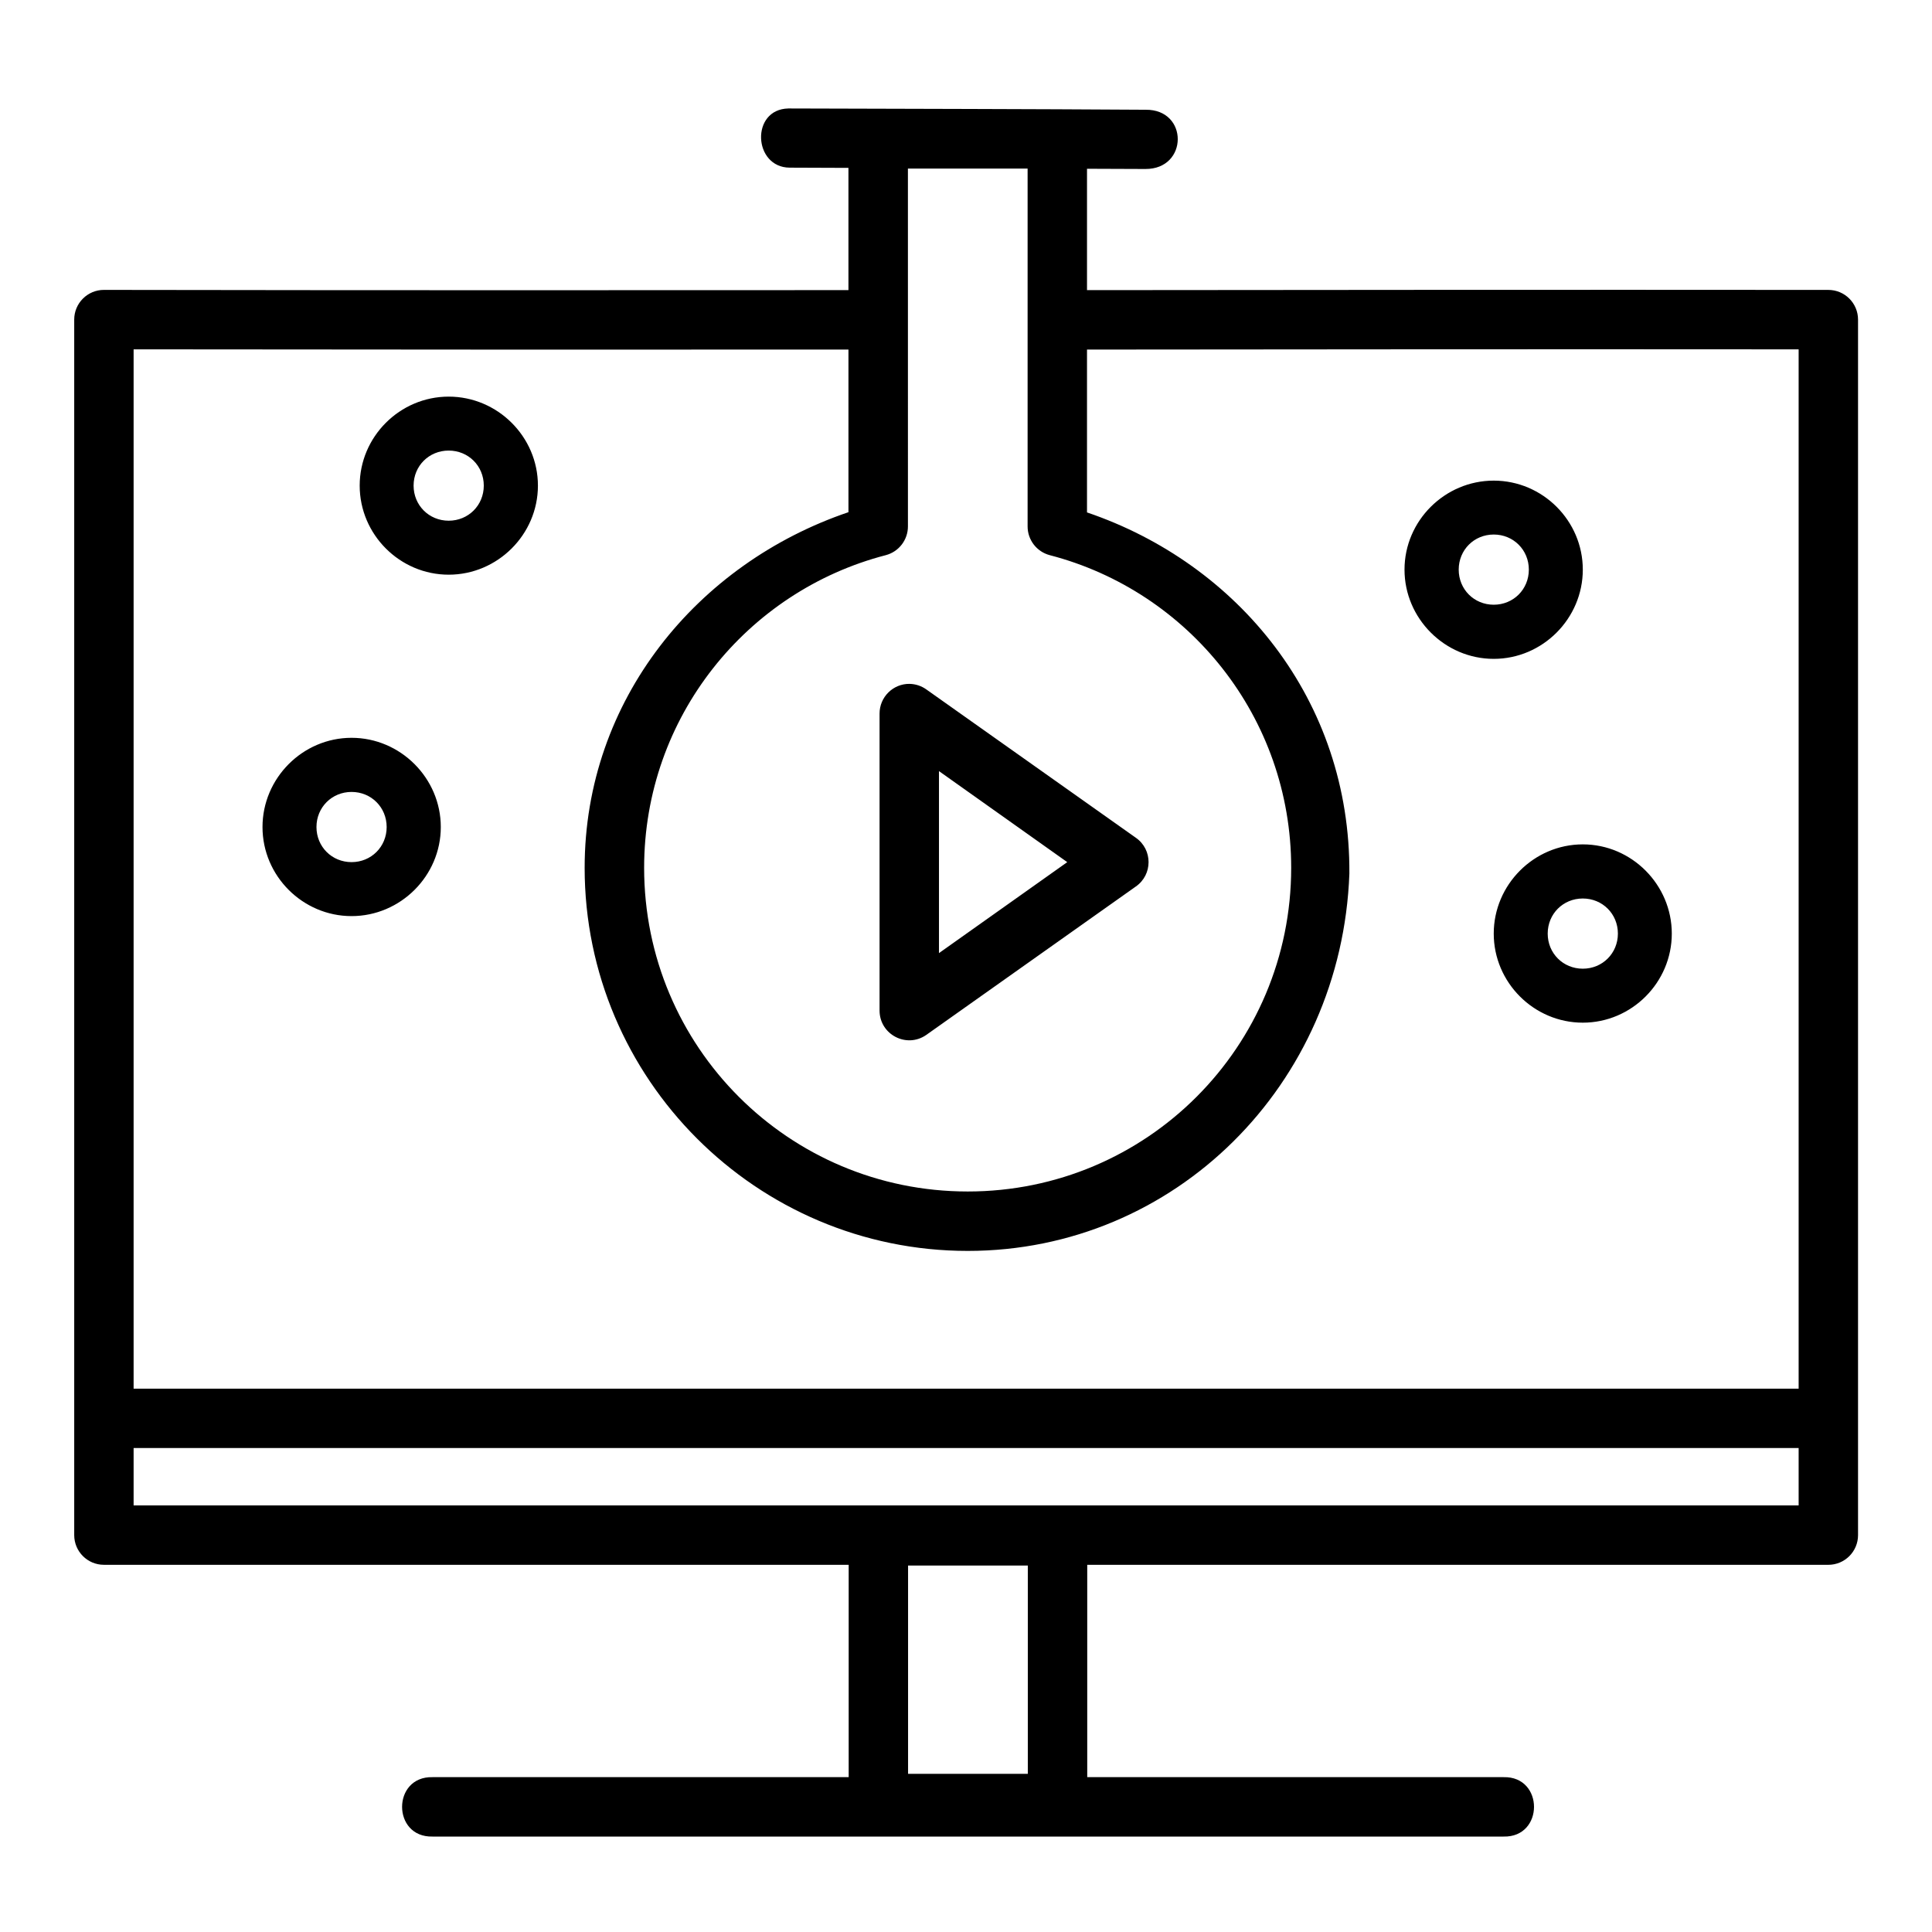 <?xml version="1.0" encoding="UTF-8"?>
<!-- Uploaded to: ICON Repo, www.svgrepo.com, Generator: ICON Repo Mixer Tools -->
<svg fill="#000000" width="800px" height="800px" version="1.1" viewBox="144 144 512 512" xmlns="http://www.w3.org/2000/svg">
 <path d="m353.27 188.43 15.574 0.059v32.395c-60.125 0.031-120.69 0.059-197.29-0.059-4.352-0.008-7.887 3.519-7.887 7.871v322.12c0 4.348 3.523 7.871 7.871 7.871h197.37v56.273l-110.3 0.004c-10.734-0.238-10.734 15.984 0 15.742h283.87c10.734 0.238 10.734-15.984 0-15.742h-110.35v-56.273h196.4c4.348 0 7.871-3.523 7.871-7.871v-322.12c0-4.348-3.523-7.871-7.871-7.871-72.848-0.059-133.99 0-196.46 0.059v-32.164l15.469 0.059c11.395 0.059 11.465-15.84 0.062-15.699-31.422-0.207-62.785-0.238-94.672-0.34-10.066 0.207-9.34 15.633 0.344 15.684zm31.336 0.238h31.719v94.832c-0.004 3.582 2.41 6.715 5.875 7.625 36.785 9.559 63.977 42.949 63.977 82.855 0 47.441-38.273 85.777-85.715 85.777-47.441 0-85.762-38.336-85.762-85.777 0-39.945 27.258-73.324 64.035-82.855 3.481-0.914 5.898-4.074 5.875-7.672zm47.461 91.129v-43.156c60.023-0.059 119.54-0.117 188.59-0.059v275.43l-441.25-0.004v-275.43c72.391 0.09 131.63 0.09 189.44 0.059v43.098c-40.004 13.562-69.91 49.711-69.91 94.25 0 55.949 45.57 101.52 101.52 101.52 54.84 0 99.07-43.965 101.14-99.953 0.316-46.062-29.543-82.172-69.535-95.758zm-169.16-30.688c-12.957 0-23.586 10.629-23.586 23.586 0 12.957 10.629 23.602 23.586 23.602 12.957 0 23.648-10.641 23.648-23.602 0-12.957-10.688-23.586-23.648-23.586zm0 14.297c5.219 0 9.301 4.07 9.301 9.285 0 5.219-4.082 9.301-9.301 9.301s-9.301-4.082-9.301-9.301 4.082-9.285 9.301-9.285zm276.95 7.965c-12.957 0-23.648 10.629-23.648 23.586s10.688 23.648 23.648 23.648c12.957 0 23.602-10.688 23.602-23.648 0-12.957-10.645-23.586-23.602-23.586zm0 14.285c5.219 0 9.301 4.082 9.301 9.301s-4.082 9.301-9.301 9.301-9.285-4.082-9.285-9.301 4.066-9.301 9.285-9.301zm-154.8 39.574c-4.394-0.059-7.981 3.508-7.965 7.902v78.691c0.016 6.356 7.164 10.078 12.379 6.441l55.551-39.344c4.477-3.133 4.477-9.766 0-12.898l-55.551-39.328c-1.289-0.918-2.828-1.43-4.414-1.461zm-147.89 14.297c-12.957 0-23.602 10.688-23.602 23.648 0 12.957 10.645 23.602 23.602 23.602s23.648-10.645 23.648-23.602-10.688-23.648-23.648-23.648zm155.67 8.824 33.996 24.125-33.996 24.109zm-155.67 5.519c5.219 0 9.301 4.082 9.301 9.301s-4.082 9.301-9.301 9.301-9.301-4.082-9.301-9.301 4.082-9.301 9.301-9.301zm326.29 13.898c-12.957 0-23.602 10.688-23.602 23.648 0 12.957 10.645 23.602 23.602 23.602s23.586-10.645 23.586-23.602-10.629-23.648-23.586-23.648zm0 14.344c5.219 0 9.301 4.082 9.301 9.301s-4.082 9.301-9.301 9.301-9.301-4.082-9.301-9.301 4.082-9.301 9.301-9.301zm-384.05 145.63h441.25v15.207l-441.25-0.004zm205.24 31.148h31.734v55.195h-31.734z"/>
</svg>